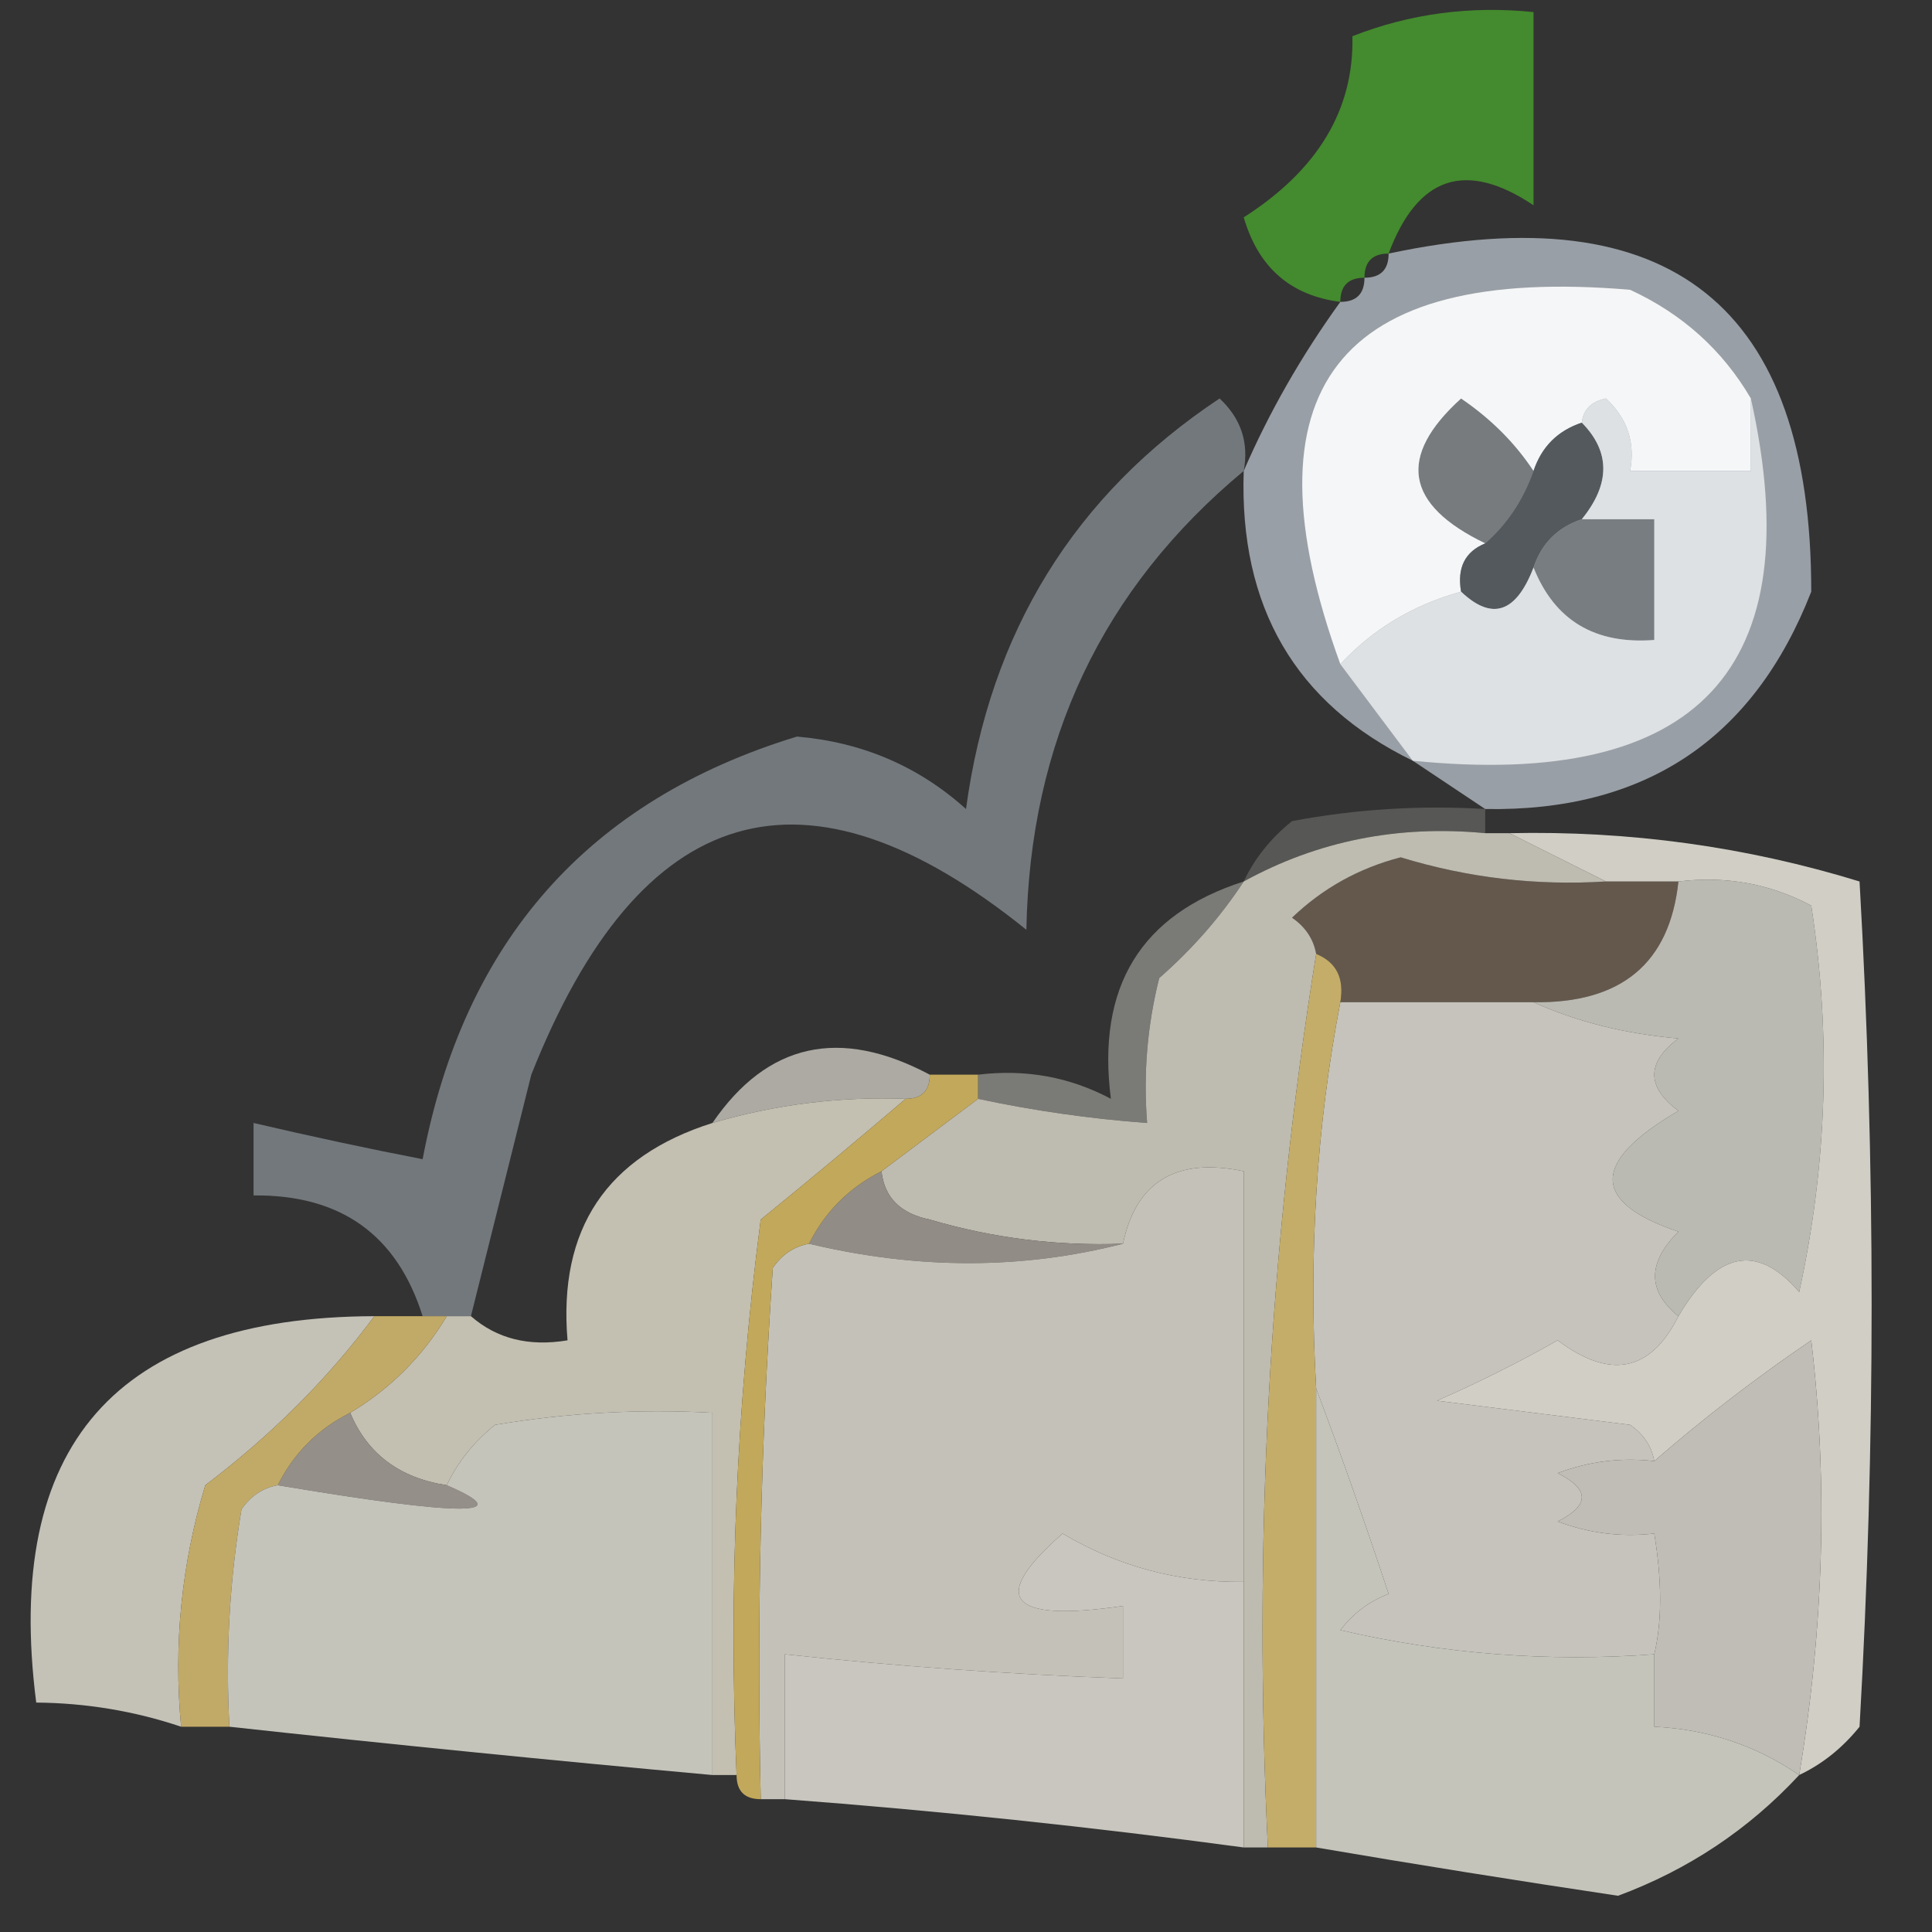 <?xml version="1.0" encoding="UTF-8"?>
<!DOCTYPE svg PUBLIC "-//W3C//DTD SVG 1.1//EN" "http://www.w3.org/Graphics/SVG/1.1/DTD/svg11.dtd">
<svg xmlns="http://www.w3.org/2000/svg" version="1.1" width="80px" height="80px" style="shape-rendering:geometricPrecision; text-rendering:geometricPrecision; image-rendering:optimizeQuality; fill-rule:evenodd; clip-rule:evenodd" xmlns:xlink="http://www.w3.org/1999/xlink">
<rect width="100%" height="100%" fill="#333333" stroke="none"/>
<g><path style="opacity:0.725" fill="#4bab2c" d="M 57.5,10.5 C 56.833,10.5 56.5,10.833 56.5,11.5C 55.833,11.5 55.5,11.833 55.5,12.5C 53.436,12.238 52.103,11.071 51.5,9C 54.57,7.038 56.07,4.538 56,1.5C 58.381,0.565 60.881,0.232 63.5,0.5C 63.5,3.167 63.5,5.833 63.5,8.5C 60.695,6.624 58.695,7.29 57.5,10.5 Z"/></g>
<g><path style="opacity:0.798" fill="#b3bbc3" d="M 61.5,33.5 C 60.5,32.833 59.5,32.167 58.5,31.5C 53.641,29.133 51.308,25.133 51.5,19.5C 52.551,17.071 53.885,14.738 55.5,12.5C 56.167,12.5 56.5,12.167 56.5,11.5C 57.167,11.5 57.5,11.167 57.5,10.5C 69.173,8.015 75.007,12.681 75,24.5C 72.613,30.614 68.113,33.614 61.5,33.5 Z"/></g>
<g><path style="opacity:1" fill="#777b7e" d="M 63.5,19.5 C 63.068,20.709 62.401,21.709 61.5,22.5C 58.181,20.901 57.848,18.901 60.5,16.5C 61.735,17.34 62.735,18.34 63.5,19.5 Z"/></g>
<g><path style="opacity:1" fill="#f5f6f7" d="M 72.5,16.5 C 72.5,17.5 72.5,18.5 72.5,19.5C 70.833,19.5 69.167,19.5 67.5,19.5C 67.719,18.325 67.386,17.325 66.5,16.5C 65.893,16.624 65.56,16.957 65.5,17.5C 64.5,17.833 63.833,18.5 63.5,19.5C 62.735,18.34 61.735,17.34 60.5,16.5C 57.848,18.901 58.181,20.901 61.5,22.5C 60.662,22.842 60.328,23.508 60.5,24.5C 58.515,25.047 56.849,26.047 55.5,27.5C 51.364,16.13 55.364,10.964 67.5,12C 69.66,12.996 71.327,14.496 72.5,16.5 Z"/></g>
<g><path style="opacity:1" fill="#54595e" d="M 65.5,17.5 C 66.686,18.705 66.686,20.039 65.5,21.5C 64.5,21.833 63.833,22.5 63.5,23.5C 62.779,25.382 61.779,25.715 60.5,24.5C 60.328,23.508 60.662,22.842 61.5,22.5C 62.401,21.709 63.068,20.709 63.5,19.5C 63.833,18.5 64.5,17.833 65.5,17.5 Z"/></g>
<g><path style="opacity:1" fill="#787d81" d="M 65.5,21.5 C 66.5,21.5 67.5,21.5 68.5,21.5C 68.5,23.167 68.5,24.833 68.5,26.5C 66.041,26.69 64.374,25.69 63.5,23.5C 63.833,22.5 64.5,21.833 65.5,21.5 Z"/></g>
<g><path style="opacity:1" fill="#dde1e4" d="M 65.5,17.5 C 65.56,16.957 65.893,16.624 66.5,16.5C 67.386,17.325 67.719,18.325 67.5,19.5C 69.167,19.5 70.833,19.5 72.5,19.5C 72.5,18.5 72.5,17.5 72.5,16.5C 74.991,27.687 70.324,32.687 58.5,31.5C 57.5,30.167 56.5,28.833 55.5,27.5C 56.849,26.047 58.515,25.047 60.5,24.5C 61.779,25.715 62.779,25.382 63.5,23.5C 64.374,25.69 66.041,26.69 68.5,26.5C 68.5,24.833 68.5,23.167 68.5,21.5C 67.5,21.5 66.5,21.5 65.5,21.5C 66.686,20.039 66.686,18.705 65.5,17.5 Z"/></g>
<g><path style="opacity:0.526" fill="#adb6bf" d="M 51.5,19.5 C 45.643,24.369 42.643,30.703 42.5,38.5C 33.343,31.117 26.51,33.117 22,44.5C 21.162,47.852 20.329,51.185 19.5,54.5C 19.167,54.5 18.833,54.5 18.5,54.5C 18.167,54.5 17.833,54.5 17.5,54.5C 16.441,51.13 14.107,49.464 10.5,49.5C 10.5,48.5 10.5,47.5 10.5,46.5C 12.91,47.063 15.243,47.563 17.5,48C 19.21,38.964 24.377,33.131 33,30.5C 35.7,30.73 38.033,31.73 40,33.5C 40.995,26.155 44.495,20.489 50.5,16.5C 51.386,17.325 51.719,18.325 51.5,19.5 Z"/></g>
<g><path style="opacity:0.216" fill="#dcdbd2" d="M 61.5,33.5 C 61.5,33.833 61.5,34.167 61.5,34.5C 57.885,34.155 54.552,34.822 51.5,36.5C 51.953,35.542 52.62,34.708 53.5,34C 56.146,33.503 58.813,33.336 61.5,33.5 Z"/></g>
<g><path style="opacity:1" fill="#64584d" d="M 66.5,36.5 C 67.5,36.5 68.5,36.5 69.5,36.5C 69.138,39.887 67.138,41.553 63.5,41.5C 60.833,41.5 58.167,41.5 55.5,41.5C 55.672,40.508 55.338,39.842 54.5,39.5C 54.389,38.883 54.056,38.383 53.5,38C 54.774,36.779 56.274,35.946 58,35.5C 60.77,36.348 63.603,36.681 66.5,36.5 Z"/></g>
<g><path style="opacity:0.427" fill="#dbd9d0" d="M 51.5,36.5 C 50.542,37.962 49.376,39.295 48,40.5C 47.505,42.473 47.338,44.473 47.5,46.5C 45.139,46.326 42.806,45.993 40.5,45.5C 40.5,45.167 40.5,44.833 40.5,44.5C 42.467,44.261 44.3,44.594 46,45.5C 45.403,40.864 47.236,37.864 51.5,36.5 Z"/></g>
<g><path style="opacity:0.733" fill="#d8d5cb" d="M 38.5,44.5 C 38.5,45.167 38.167,45.5 37.5,45.5C 34.763,45.401 32.096,45.735 29.5,46.5C 31.77,43.184 34.77,42.518 38.5,44.5 Z"/></g>
<g><path style="opacity:1" fill="#bbbab2" d="M 69.5,36.5 C 71.467,36.261 73.3,36.594 75,37.5C 75.829,42.864 75.663,48.198 74.5,53.5C 72.76,51.469 71.093,51.803 69.5,54.5C 68.209,53.458 68.209,52.292 69.5,51C 65.873,49.779 65.873,48.112 69.5,46C 68.167,45 68.167,44 69.5,43C 67.292,42.809 65.292,42.309 63.5,41.5C 67.138,41.553 69.138,39.887 69.5,36.5 Z"/></g>
<g><path style="opacity:1" fill="#bebbb0" d="M 61.5,34.5 C 61.833,34.5 62.167,34.5 62.5,34.5C 63.833,35.167 65.167,35.833 66.5,36.5C 63.603,36.681 60.77,36.348 58,35.5C 56.274,35.946 54.774,36.779 53.5,38C 54.056,38.383 54.389,38.883 54.5,39.5C 52.551,51.584 51.885,63.917 52.5,76.5C 52.167,76.5 51.833,76.5 51.5,76.5C 51.5,72.833 51.5,69.167 51.5,65.5C 51.5,59.833 51.5,54.167 51.5,48.5C 48.715,47.916 47.048,48.916 46.5,51.5C 43.781,51.602 41.115,51.269 38.5,50.5C 37.287,50.253 36.62,49.586 36.5,48.5C 37.833,47.5 39.167,46.5 40.5,45.5C 42.806,45.993 45.139,46.326 47.5,46.5C 47.338,44.473 47.505,42.473 48,40.5C 49.376,39.295 50.542,37.962 51.5,36.5C 54.552,34.822 57.885,34.155 61.5,34.5 Z"/></g>
<g><path style="opacity:1" fill="#928c86" d="M 36.5,48.5 C 36.62,49.586 37.287,50.253 38.5,50.5C 41.115,51.269 43.781,51.602 46.5,51.5C 42.322,52.572 37.989,52.572 33.5,51.5C 34.167,50.167 35.167,49.167 36.5,48.5 Z"/></g>
<g><path style="opacity:1" fill="#c5c3bb" d="M 55.5,41.5 C 58.167,41.5 60.833,41.5 63.5,41.5C 65.292,42.309 67.292,42.809 69.5,43C 68.167,44 68.167,45 69.5,46C 65.873,48.112 65.873,49.779 69.5,51C 68.209,52.292 68.209,53.458 69.5,54.5C 68.346,56.803 66.679,57.137 64.5,55.5C 62.87,56.421 61.203,57.255 59.5,58C 62.167,58.333 64.833,58.667 67.5,59C 68.056,59.383 68.389,59.883 68.5,60.5C 67.127,60.343 65.793,60.51 64.5,61C 65.833,61.667 65.833,62.333 64.5,63C 65.793,63.49 67.127,63.657 68.5,63.5C 68.822,65.475 68.822,67.142 68.5,68.5C 64.116,68.826 59.783,68.492 55.5,67.5C 56.025,66.808 56.692,66.308 57.5,66C 56.514,63.02 55.514,60.187 54.5,57.5C 54.179,51.974 54.512,46.641 55.5,41.5 Z"/></g>
<g><path style="opacity:1" fill="#c4ad69" d="M 54.5,39.5 C 55.338,39.842 55.672,40.508 55.5,41.5C 54.512,46.641 54.179,51.974 54.5,57.5C 54.5,63.833 54.5,70.167 54.5,76.5C 53.833,76.5 53.167,76.5 52.5,76.5C 51.885,63.917 52.551,51.584 54.5,39.5 Z"/></g>
<g><path style="opacity:1" fill="#c3bfb1" d="M 37.5,45.5 C 35.571,47.148 33.571,48.815 31.5,50.5C 30.503,58.138 30.169,65.805 30.5,73.5C 30.167,73.5 29.833,73.5 29.5,73.5C 29.5,68.5 29.5,63.5 29.5,58.5C 26.482,58.335 23.482,58.502 20.5,59C 19.619,59.708 18.953,60.542 18.5,61.5C 16.545,61.201 15.211,60.201 14.5,58.5C 16.167,57.5 17.5,56.167 18.5,54.5C 18.833,54.5 19.167,54.5 19.5,54.5C 20.568,55.434 21.901,55.768 23.5,55.5C 23.112,50.891 25.112,47.891 29.5,46.5C 32.096,45.735 34.763,45.401 37.5,45.5 Z"/></g>
<g><path style="opacity:1" fill="#c4c2b8" d="M 51.5,65.5 C 48.801,65.534 46.301,64.867 44,63.5C 40.925,66.188 41.758,67.188 46.5,66.5C 46.5,67.5 46.5,68.5 46.5,69.5C 41.819,69.331 37.152,68.998 32.5,68.5C 32.5,70.5 32.5,72.5 32.5,74.5C 32.167,74.5 31.833,74.5 31.5,74.5C 31.334,67.159 31.5,59.826 32,52.5C 32.383,51.944 32.883,51.611 33.5,51.5C 37.989,52.572 42.322,52.572 46.5,51.5C 47.048,48.916 48.715,47.916 51.5,48.5C 51.5,54.167 51.5,59.833 51.5,65.5 Z"/></g>
<g><path style="opacity:1" fill="#d0cec5" d="M 62.5,34.5 C 67.477,34.392 72.31,35.059 77,36.5C 77.667,48.167 77.667,59.833 77,71.5C 76.292,72.38 75.458,73.047 74.5,73.5C 75.526,67.361 75.693,61.361 75,55.5C 72.713,57.054 70.546,58.721 68.5,60.5C 68.389,59.883 68.056,59.383 67.5,59C 64.833,58.667 62.167,58.333 59.5,58C 61.203,57.255 62.87,56.421 64.5,55.5C 66.679,57.137 68.346,56.803 69.5,54.5C 71.093,51.803 72.76,51.469 74.5,53.5C 75.663,48.198 75.829,42.864 75,37.5C 73.3,36.594 71.467,36.261 69.5,36.5C 68.5,36.5 67.5,36.5 66.5,36.5C 65.167,35.833 63.833,35.167 62.5,34.5 Z"/></g>
<g><path style="opacity:1" fill="#c4c1b7" d="M 15.5,54.5 C 13.597,57.07 11.263,59.404 8.5,61.5C 7.513,64.768 7.18,68.102 7.5,71.5C 5.565,70.85 3.565,70.517 1.5,70.5C 0.137,59.864 4.804,54.531 15.5,54.5 Z"/></g>
<g><path style="opacity:1" fill="#c2a85b" d="M 38.5,44.5 C 39.167,44.5 39.833,44.5 40.5,44.5C 40.5,44.833 40.5,45.167 40.5,45.5C 39.167,46.5 37.833,47.5 36.5,48.5C 35.167,49.167 34.167,50.167 33.5,51.5C 32.883,51.611 32.383,51.944 32,52.5C 31.5,59.826 31.334,67.159 31.5,74.5C 30.833,74.5 30.5,74.167 30.5,73.5C 30.169,65.805 30.503,58.138 31.5,50.5C 33.571,48.815 35.571,47.148 37.5,45.5C 38.167,45.5 38.5,45.167 38.5,44.5 Z"/></g>
<g><path style="opacity:1" fill="#958f89" d="M 14.5,58.5 C 15.211,60.201 16.545,61.201 18.5,61.5C 21.51,62.791 19.176,62.791 11.5,61.5C 12.167,60.167 13.167,59.167 14.5,58.5 Z"/></g>
<g><path style="opacity:0.983" fill="#c3ac68" d="M 15.5,54.5 C 16.167,54.5 16.833,54.5 17.5,54.5C 17.833,54.5 18.167,54.5 18.5,54.5C 17.5,56.167 16.167,57.5 14.5,58.5C 13.167,59.167 12.167,60.167 11.5,61.5C 10.883,61.611 10.383,61.944 10,62.5C 9.502,65.482 9.335,68.482 9.5,71.5C 8.833,71.5 8.167,71.5 7.5,71.5C 7.18,68.102 7.513,64.768 8.5,61.5C 11.263,59.404 13.597,57.07 15.5,54.5 Z"/></g>
<g><path style="opacity:1" fill="#c5c4bb" d="M 29.5,73.5 C 22.825,72.893 16.158,72.227 9.5,71.5C 9.335,68.482 9.502,65.482 10,62.5C 10.383,61.944 10.883,61.611 11.5,61.5C 19.176,62.791 21.51,62.791 18.5,61.5C 18.953,60.542 19.619,59.708 20.5,59C 23.482,58.502 26.482,58.335 29.5,58.5C 29.5,63.5 29.5,68.5 29.5,73.5 Z"/></g>
<g><path style="opacity:1" fill="#c8c6be" d="M 51.5,65.5 C 51.5,69.167 51.5,72.833 51.5,76.5C 45.188,75.646 38.855,74.979 32.5,74.5C 32.5,72.5 32.5,70.5 32.5,68.5C 37.152,68.998 41.819,69.331 46.5,69.5C 46.5,68.5 46.5,67.5 46.5,66.5C 41.758,67.188 40.925,66.188 44,63.5C 46.301,64.867 48.801,65.534 51.5,65.5 Z"/></g>
<g><path style="opacity:1" fill="#bfbdb5" d="M 74.5,73.5 C 72.703,72.27 70.703,71.604 68.5,71.5C 68.5,70.5 68.5,69.5 68.5,68.5C 68.822,67.142 68.822,65.475 68.5,63.5C 67.127,63.657 65.793,63.49 64.5,63C 65.833,62.333 65.833,61.667 64.5,61C 65.793,60.51 67.127,60.343 68.5,60.5C 70.546,58.721 72.713,57.054 75,55.5C 75.693,61.361 75.526,67.361 74.5,73.5 Z"/></g>
<g><path style="opacity:1" fill="#c5c4bb" d="M 54.5,57.5 C 55.514,60.187 56.514,63.02 57.5,66C 56.692,66.308 56.025,66.808 55.5,67.5C 59.783,68.492 64.116,68.826 68.5,68.5C 68.5,69.5 68.5,70.5 68.5,71.5C 70.703,71.604 72.703,72.27 74.5,73.5C 72.409,75.754 69.909,77.42 67,78.5C 62.806,77.872 58.639,77.206 54.5,76.5C 54.5,70.167 54.5,63.833 54.5,57.5 Z"/></g>
</svg>
